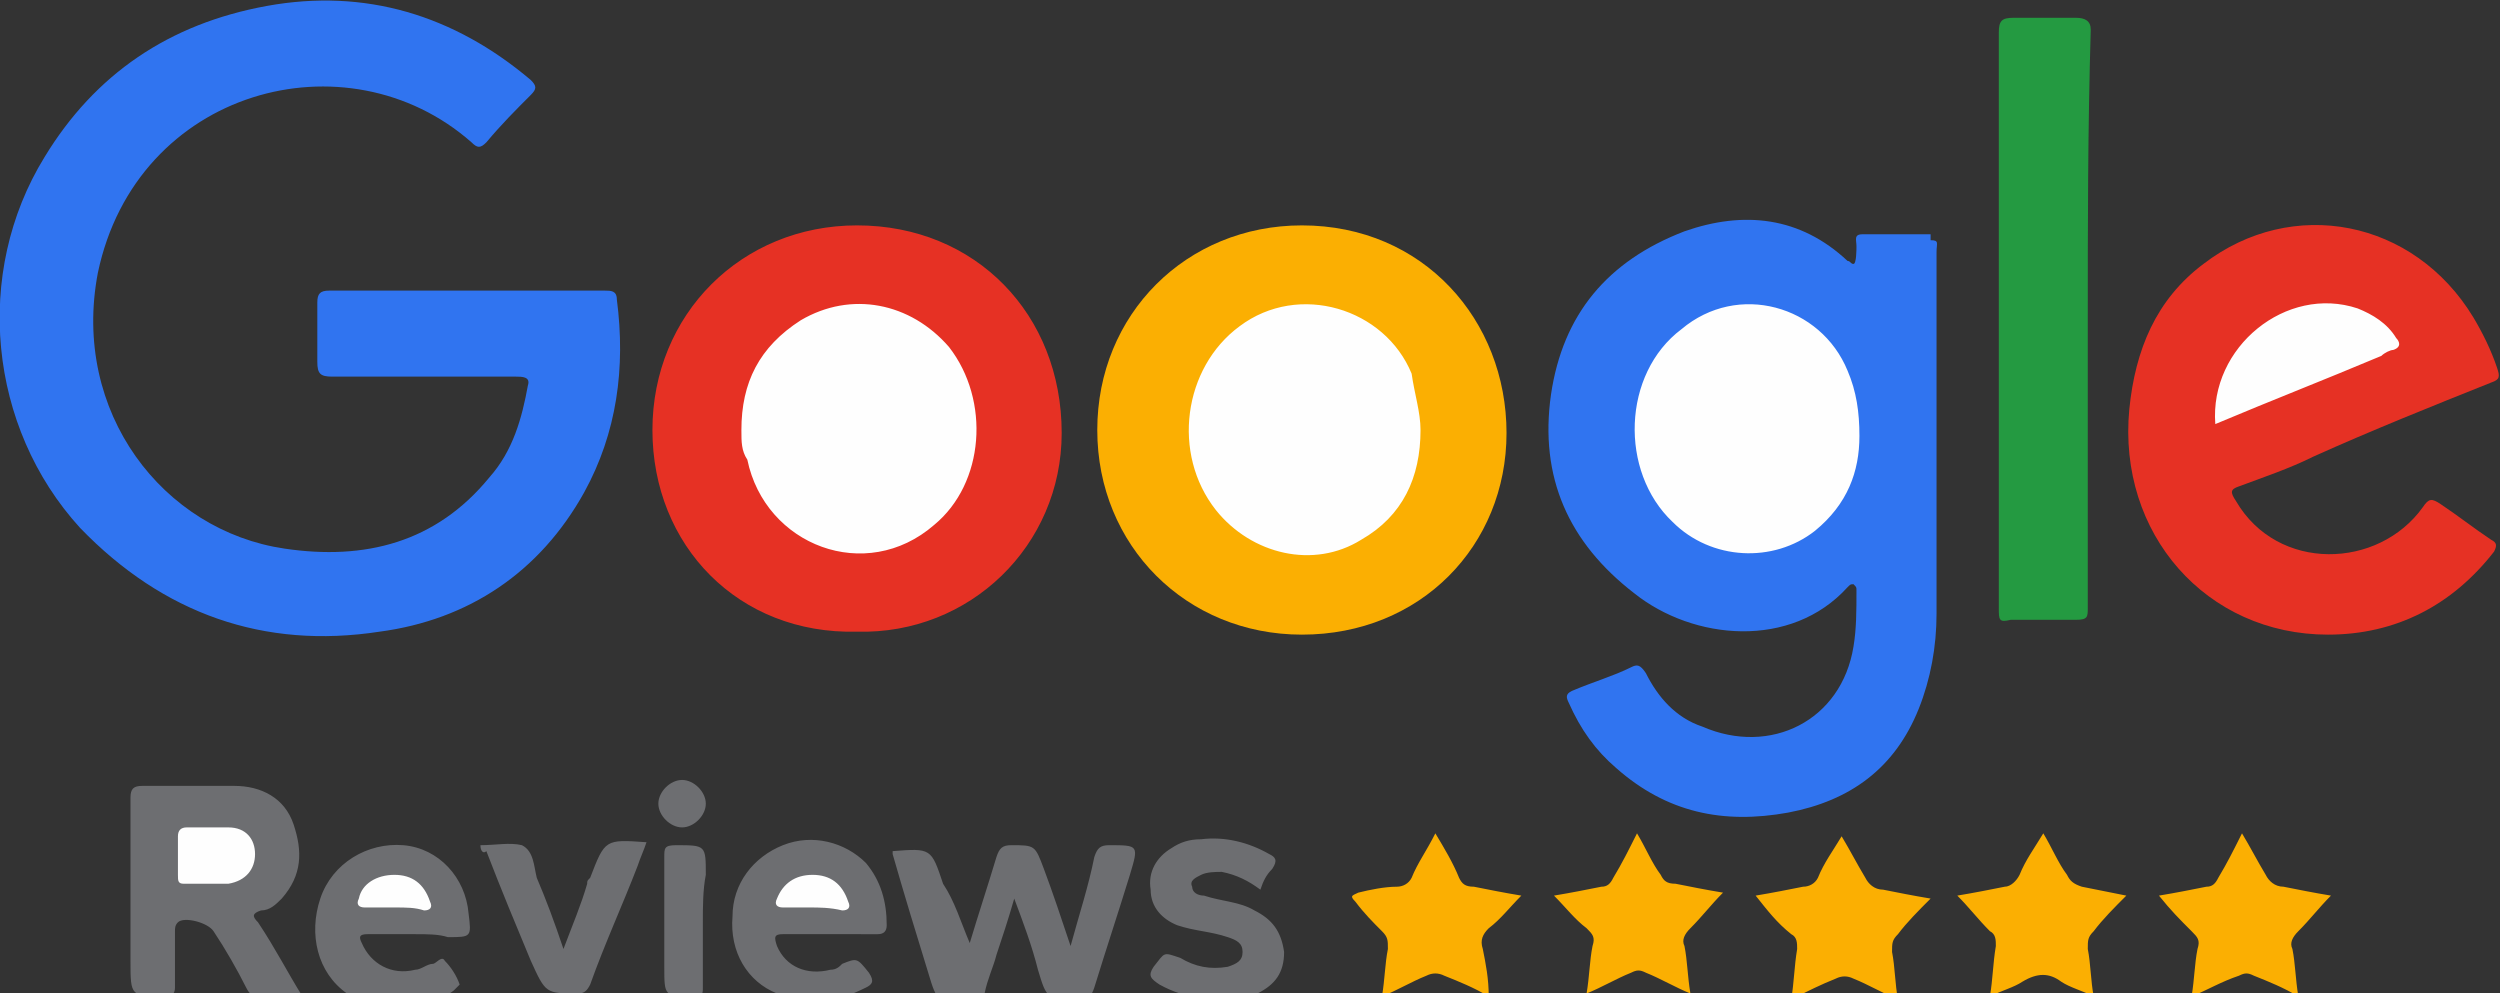 <?xml version="1.0" encoding="utf-8"?>
<!-- Generator: Adobe Illustrator 28.0.0, SVG Export Plug-In . SVG Version: 6.00 Build 0)  -->
<svg version="1.1" id="Layer_1" xmlns="http://www.w3.org/2000/svg" xmlns:xlink="http://www.w3.org/1999/xlink" x="0px" y="0px"
	 viewBox="0 0 84.3 33.5" style="enable-background:new 0 0 84.3 33.5;" xml:space="preserve">
<rect x="0" y="0" width="84.3" height="33.5" fill="#333333" stroke="none"/>
<style type="text/css">
	.st0{fill:#3074F0;}
	.st1{fill:#FBAF02;}
	.st2{fill:#E63124;}
	.st3{fill:#249A41;}
	.st4{fill:#6D6E71;}
	.st5{fill:#FEFEFE;}
</style>
<g id="Layer_1_00000038380540487827262690000005480049774175081865_">
	<path class="st0" d="M15.9,9.8h4.5c0.2,0,0.4,0,0.4,0.3c0.3,2.3,0,4.5-1.1,6.5c-1.5,2.7-3.9,4.3-6.9,4.7c-3.9,0.6-7.3-0.6-10.1-3.5
		c-3.1-3.4-3.6-8.6-1.2-12.5C3.2,2.5,5.7,0.8,9,0.2s6.3,0.3,8.9,2.5c0.2,0.2,0.2,0.3,0,0.5c-0.5,0.5-1,1-1.5,1.6
		c-0.2,0.2-0.3,0.2-0.5,0C11.7,1.1,4.6,3,3.3,9.2c-0.9,4.7,2.2,8.7,6.3,9.3c2.7,0.4,5.1-0.2,6.9-2.4c0.8-0.9,1.1-2,1.3-3.1
		c0.1-0.3-0.2-0.3-0.4-0.3h-6.2c-0.4,0-0.5-0.1-0.5-0.5v-2c0-0.3,0.1-0.4,0.4-0.4C11.1,9.8,15.9,9.8,15.9,9.8z M65.1,8.1
		c0.3,0,0.2,0.1,0.2,0.4v12.2c0,1.1-0.2,2.2-0.6,3.2c-0.8,2-2.3,3.1-4.4,3.5c-2.2,0.4-4.1,0-5.8-1.5c-0.7-0.6-1.2-1.3-1.6-2.2
		c-0.1-0.2-0.1-0.3,0.1-0.4c0.7-0.3,1.4-0.5,2-0.8c0.2-0.1,0.3-0.1,0.5,0.2c0.4,0.8,1,1.5,1.9,1.8c2.3,1,4.7-0.2,5.1-2.7
		c0.1-0.6,0.1-1.2,0.1-1.9c0-0.1,0-0.1-0.1-0.2c-0.1,0-0.1,0-0.2,0.1c-1.9,2.1-5.2,1.8-7.2,0.2c-2.2-1.7-3.2-3.9-2.8-6.7
		c0.4-2.7,1.9-4.5,4.5-5.5c2-0.7,3.9-0.5,5.5,1c0.1,0,0.1,0.1,0.2,0.1s0.1-0.5,0.1-0.6c0-0.2-0.1-0.4,0.2-0.4h2.3L65.1,8.1z"/>
	<path class="st1" d="M43.9,21.4c-3.9,0-6.9-3-6.9-6.9s3-6.9,6.9-6.9c4.1,0,6.9,3.2,6.9,7S47.9,21.4,43.9,21.4z"/>
	<path class="st2" d="M22,14.5c0-3.9,3-6.9,6.9-6.9c4,0,6.9,3,6.9,7c0,3.8-3.1,6.8-6.9,6.7C24.9,21.4,22,18.4,22,14.5z M78.5,21.4
		c-4.1,0-7.1-3.4-6.7-7.6c0.2-2,0.9-3.7,2.5-4.9c3-2.3,7.1-1.5,9.1,1.8c0.3,0.5,0.6,1.1,0.8,1.7c0.1,0.3,0.1,0.4-0.2,0.5
		c-2,0.8-4,1.6-6,2.5c-0.8,0.4-1.7,0.7-2.5,1c-0.3,0.1-0.3,0.2-0.1,0.5c1.4,2.4,4.8,2.3,6.3,0.2c0.2-0.3,0.3-0.3,0.6-0.1
		c0.6,0.4,1.1,0.8,1.7,1.2c0.2,0.1,0.2,0.2,0.1,0.4C82.7,20.4,80.8,21.4,78.5,21.4z"/>
	<path class="st3" d="M70.4,10.8v9.7c0,0.3,0,0.4-0.4,0.4h-2.2c-0.4,0.1-0.4,0-0.4-0.4V1.1c0-0.4,0.1-0.5,0.5-0.5H70
		c0.3,0,0.5,0.1,0.5,0.4C70.4,4.4,70.4,7.6,70.4,10.8z"/>
	<path class="st4" d="M10.2,33.6H8.7c-0.2,0-0.3-0.1-0.4-0.3C8,32.7,7.6,32,7.2,31.4c-0.2-0.3-1-0.5-1.2-0.3
		c-0.1,0.1-0.1,0.2-0.1,0.3v1.9c0,0.2-0.1,0.3-0.3,0.3c-1.2,0-1.2,0-1.2-1.2v-5.5c0-0.3,0.1-0.4,0.4-0.4h3.1c0.9,0,1.7,0.4,2,1.3
		c0.3,0.9,0.3,1.7-0.4,2.5c-0.2,0.2-0.4,0.4-0.7,0.4c-0.3,0.1-0.3,0.2-0.1,0.4C9.3,32,9.7,32.8,10.2,33.6z M32.7,31.8
		c0.3-1,0.6-1.9,0.9-2.9c0.1-0.3,0.2-0.4,0.5-0.4c0.8,0,0.8,0,1.1,0.8s0.6,1.7,0.9,2.6c0.3-1.1,0.6-2,0.8-3c0.1-0.3,0.2-0.4,0.5-0.4
		c1,0,1,0,0.7,1c-0.4,1.3-0.8,2.5-1.2,3.8c-0.1,0.3-0.2,0.4-0.5,0.4c-1.1,0-1.1,0-1.4-1c-0.2-0.8-0.5-1.6-0.8-2.4
		c-0.2,0.7-0.4,1.3-0.6,1.9c-0.1,0.4-0.3,0.8-0.4,1.3c-0.1,0.3-0.2,0.3-0.5,0.3c-1.1,0-1.1,0-1.4-1c-0.4-1.3-0.8-2.6-1.2-4v-0.1
		c1.3-0.1,1.3-0.1,1.7,1.1C32.2,30.4,32.4,31.1,32.7,31.8C32.6,31.8,32.6,31.8,32.7,31.8z M27.9,31.5h-1.5c-0.3,0-0.3,0.1-0.2,0.4
		c0.3,0.7,1,1,1.8,0.8c0.2,0,0.3-0.1,0.4-0.2c0.5-0.2,0.5-0.2,0.9,0.3c0.2,0.3,0.1,0.4-0.1,0.5c-1,0.5-2,0.7-3,0.2
		c-1-0.4-1.6-1.4-1.5-2.6c0-1.1,0.7-2,1.7-2.4s2.1-0.1,2.8,0.6c0.5,0.6,0.7,1.3,0.7,2.1c0,0.2-0.1,0.3-0.3,0.3
		C29.6,31.5,27.9,31.5,27.9,31.5z M14,31.5h-1.6c-0.3,0-0.3,0.1-0.2,0.3c0.3,0.7,1,1.1,1.8,0.9c0.2,0,0.4-0.2,0.6-0.2
		c0.1,0,0.3-0.3,0.4-0.1c0.2,0.2,0.4,0.5,0.5,0.8l-0.2,0.2c-0.9,0.7-2.6,0.7-3.6,0.1c-1-0.7-1.3-2-0.9-3.2s1.6-1.9,2.8-1.8
		c1.2,0.1,2.1,1.1,2.2,2.3c0.1,0.8,0.1,0.8-0.7,0.8C14.8,31.5,14.4,31.5,14,31.5z M42.5,30c-0.4-0.3-0.8-0.5-1.3-0.6
		c-0.2,0-0.5,0-0.7,0.1s-0.4,0.2-0.3,0.4c0,0.2,0.2,0.3,0.4,0.3c0.6,0.2,1.2,0.2,1.7,0.5c0.6,0.3,0.9,0.7,1,1.4
		c0,0.7-0.3,1.1-0.9,1.4c-0.1,0.1-0.3,0.1-0.4,0.1c-1,0.2-2,0.1-2.9-0.4c-0.3-0.2-0.4-0.3-0.2-0.6c0.4-0.5,0.3-0.5,0.9-0.3
		c0.5,0.3,1,0.4,1.6,0.3c0.3-0.1,0.5-0.2,0.5-0.5c0-0.3-0.2-0.4-0.5-0.5c-0.6-0.2-1.1-0.2-1.7-0.4c-0.5-0.2-0.9-0.6-0.9-1.2
		c-0.1-0.6,0.2-1.1,0.7-1.4c0.3-0.2,0.6-0.3,1-0.3c0.8-0.1,1.6,0.1,2.3,0.5c0.2,0.1,0.3,0.2,0.1,0.5C42.7,29.5,42.6,29.7,42.5,30z"
		/>
	<path class="st1" d="M73.9,33.6C74,33,74,32.5,74.1,32c0.1-0.3,0-0.4-0.2-0.6c-0.4-0.4-0.7-0.7-1.1-1.2c0.6-0.1,1.1-0.2,1.6-0.3
		c0.2,0,0.3-0.1,0.4-0.3c0.3-0.5,0.5-0.9,0.8-1.5c0.3,0.5,0.5,0.9,0.8,1.4c0.1,0.2,0.3,0.4,0.6,0.4c0.5,0.1,1,0.2,1.6,0.3
		c-0.4,0.4-0.7,0.8-1.1,1.2c-0.2,0.2-0.3,0.4-0.2,0.6c0.1,0.5,0.1,1,0.2,1.6c-0.5-0.3-1-0.5-1.5-0.7c-0.2-0.1-0.3-0.1-0.5,0
		C74.9,33.1,74.4,33.4,73.9,33.6z M71.7,30.2c-0.4,0.4-0.8,0.8-1.1,1.2c-0.2,0.2-0.2,0.3-0.2,0.6c0.1,0.5,0.1,1.1,0.2,1.6
		c-0.4-0.2-0.8-0.3-1.1-0.5c-0.4-0.3-0.8-0.3-1.3,0c-0.3,0.2-0.7,0.3-1.1,0.5c0.1-0.6,0.1-1.1,0.2-1.7c0-0.2,0-0.4-0.2-0.5
		c-0.4-0.4-0.7-0.8-1.1-1.2c0.6-0.1,1.1-0.2,1.6-0.3c0.2,0,0.4-0.2,0.5-0.4c0.2-0.5,0.5-0.9,0.8-1.4c0.3,0.5,0.5,1,0.8,1.4
		c0.1,0.2,0.2,0.3,0.5,0.4C70.2,29.9,71.7,30.2,71.7,30.2z M59.2,30.2c0.6-0.1,1.1-0.2,1.6-0.3c0.2,0,0.4-0.1,0.5-0.3
		c0.2-0.5,0.5-0.9,0.8-1.4c0.3,0.5,0.5,0.9,0.8,1.4c0.1,0.2,0.3,0.4,0.6,0.4c0.5,0.1,1,0.2,1.6,0.3c-0.4,0.4-0.8,0.8-1.1,1.2
		c-0.2,0.2-0.2,0.3-0.2,0.6c0.1,0.5,0.1,1.1,0.2,1.6c-0.5-0.2-1-0.5-1.5-0.7c-0.2-0.1-0.4-0.1-0.6,0c-0.5,0.2-0.9,0.4-1.5,0.7
		c0.1-0.6,0.1-1.1,0.2-1.7c0-0.2,0-0.4-0.2-0.5C59.9,31.1,59.6,30.7,59.2,30.2z M52.4,30.2c0.6-0.1,1.1-0.2,1.6-0.3
		c0.2,0,0.3-0.1,0.4-0.3c0.3-0.5,0.5-0.9,0.8-1.5c0.3,0.5,0.5,1,0.8,1.4c0.1,0.2,0.2,0.3,0.5,0.3c0.5,0.1,1,0.2,1.6,0.3
		c-0.4,0.4-0.7,0.8-1.1,1.2c-0.2,0.2-0.3,0.4-0.2,0.6c0.1,0.5,0.1,1,0.2,1.6c-0.5-0.2-1-0.5-1.5-0.7c-0.2-0.1-0.3-0.1-0.5,0
		c-0.5,0.2-1,0.5-1.5,0.7c0.1-0.6,0.1-1.1,0.2-1.6c0.1-0.3,0-0.4-0.2-0.6C53.1,31,52.8,30.6,52.4,30.2z M50.2,33.6
		c-0.5-0.3-1-0.5-1.5-0.7c-0.2-0.1-0.4-0.1-0.6,0c-0.5,0.2-1,0.5-1.5,0.7c0.1-0.6,0.1-1.1,0.2-1.6c0-0.3,0-0.4-0.2-0.6
		c-0.3-0.3-0.6-0.6-0.9-1c-0.2-0.2-0.1-0.2,0.1-0.3c0.4-0.1,0.9-0.2,1.3-0.2c0.2,0,0.4-0.1,0.5-0.3c0.2-0.5,0.5-0.9,0.8-1.5
		c0.3,0.5,0.6,1,0.8,1.5c0.1,0.2,0.2,0.3,0.5,0.3c0.5,0.1,1,0.2,1.6,0.3c-0.4,0.4-0.7,0.8-1.1,1.1C50,31.5,49.9,31.7,50,32
		C50.1,32.5,50.2,33,50.2,33.6z"/>
	<path class="st4" d="M16.2,28.5c0.5,0,1-0.1,1.4,0c0.4,0.2,0.4,0.7,0.5,1.1c0.3,0.7,0.6,1.5,0.9,2.4c0.3-0.8,0.6-1.5,0.8-2.2
		c0-0.1,0-0.1,0.1-0.2c0.5-1.3,0.5-1.3,1.9-1.2c-0.1,0.3-0.2,0.5-0.3,0.8c-0.5,1.3-1.1,2.6-1.6,4c-0.1,0.2-0.2,0.3-0.4,0.3
		c-1.1,0-1.1,0-1.6-1.1c-0.5-1.2-1-2.4-1.5-3.7C16.3,28.8,16.2,28.7,16.2,28.5z M23.7,31.1v2.2c0,0.2,0,0.3-0.3,0.3c-1,0-1,0-1-1
		v-3.7c0-0.3,0-0.4,0.4-0.4c1,0,1,0,1,1C23.7,30,23.7,30.6,23.7,31.1z M23.8,27.1c0,0.4-0.4,0.8-0.8,0.8s-0.8-0.4-0.8-0.8
		s0.4-0.8,0.8-0.8S23.8,26.7,23.8,27.1z"/>
	<path class="st5" d="M62.7,14.7c0,1.2-0.4,2.3-1.5,3.2c-1.4,1.1-3.5,1-4.8-0.3c-1.8-1.7-1.7-5,0.3-6.5c1.9-1.6,4.7-0.8,5.6,1.4
		C62.6,13.2,62.7,13.9,62.7,14.7z M47.9,14.5c0,1.6-0.6,2.9-2,3.7c-1.6,1-3.7,0.5-4.9-1c-1.5-1.9-1.1-4.8,0.8-6.2
		c2-1.5,4.9-0.6,5.8,1.6C47.7,13.3,47.9,13.9,47.9,14.5z M25,14.5c0-1.6,0.6-2.8,2-3.7c1.7-1,3.7-0.6,5,0.9c1.4,1.8,1.2,4.6-0.5,6
		c-2.3,2-5.7,0.7-6.3-2.2C25,15.2,25,14.9,25,14.5z M74.7,14.3c-0.2-2.6,2.4-4.7,4.8-3.9c0.5,0.2,1,0.5,1.3,1
		c0.1,0.1,0.2,0.3-0.1,0.4c-0.1,0-0.3,0.1-0.4,0.2C78.4,12.8,76.6,13.5,74.7,14.3z M7,27.9h0.7c0.6,0,0.9,0.4,0.9,0.9
		s-0.3,0.9-0.9,1H6.2C6,29.8,6,29.7,6,29.5v-1.3c0-0.2,0.1-0.3,0.3-0.3C6.3,27.9,7,27.9,7,27.9z M27.3,30.6h-0.9
		c-0.2,0-0.3-0.1-0.2-0.3c0.2-0.5,0.6-0.8,1.2-0.8s1,0.3,1.2,0.9c0.1,0.2,0,0.3-0.2,0.3C28,30.6,27.6,30.6,27.3,30.6z M13.3,30.6h-1
		c-0.2,0-0.3-0.1-0.2-0.3c0.1-0.5,0.6-0.8,1.2-0.8s1,0.3,1.2,0.9c0.1,0.2,0,0.3-0.2,0.3C14,30.6,13.7,30.6,13.3,30.6z"/>
</g>
</svg>
